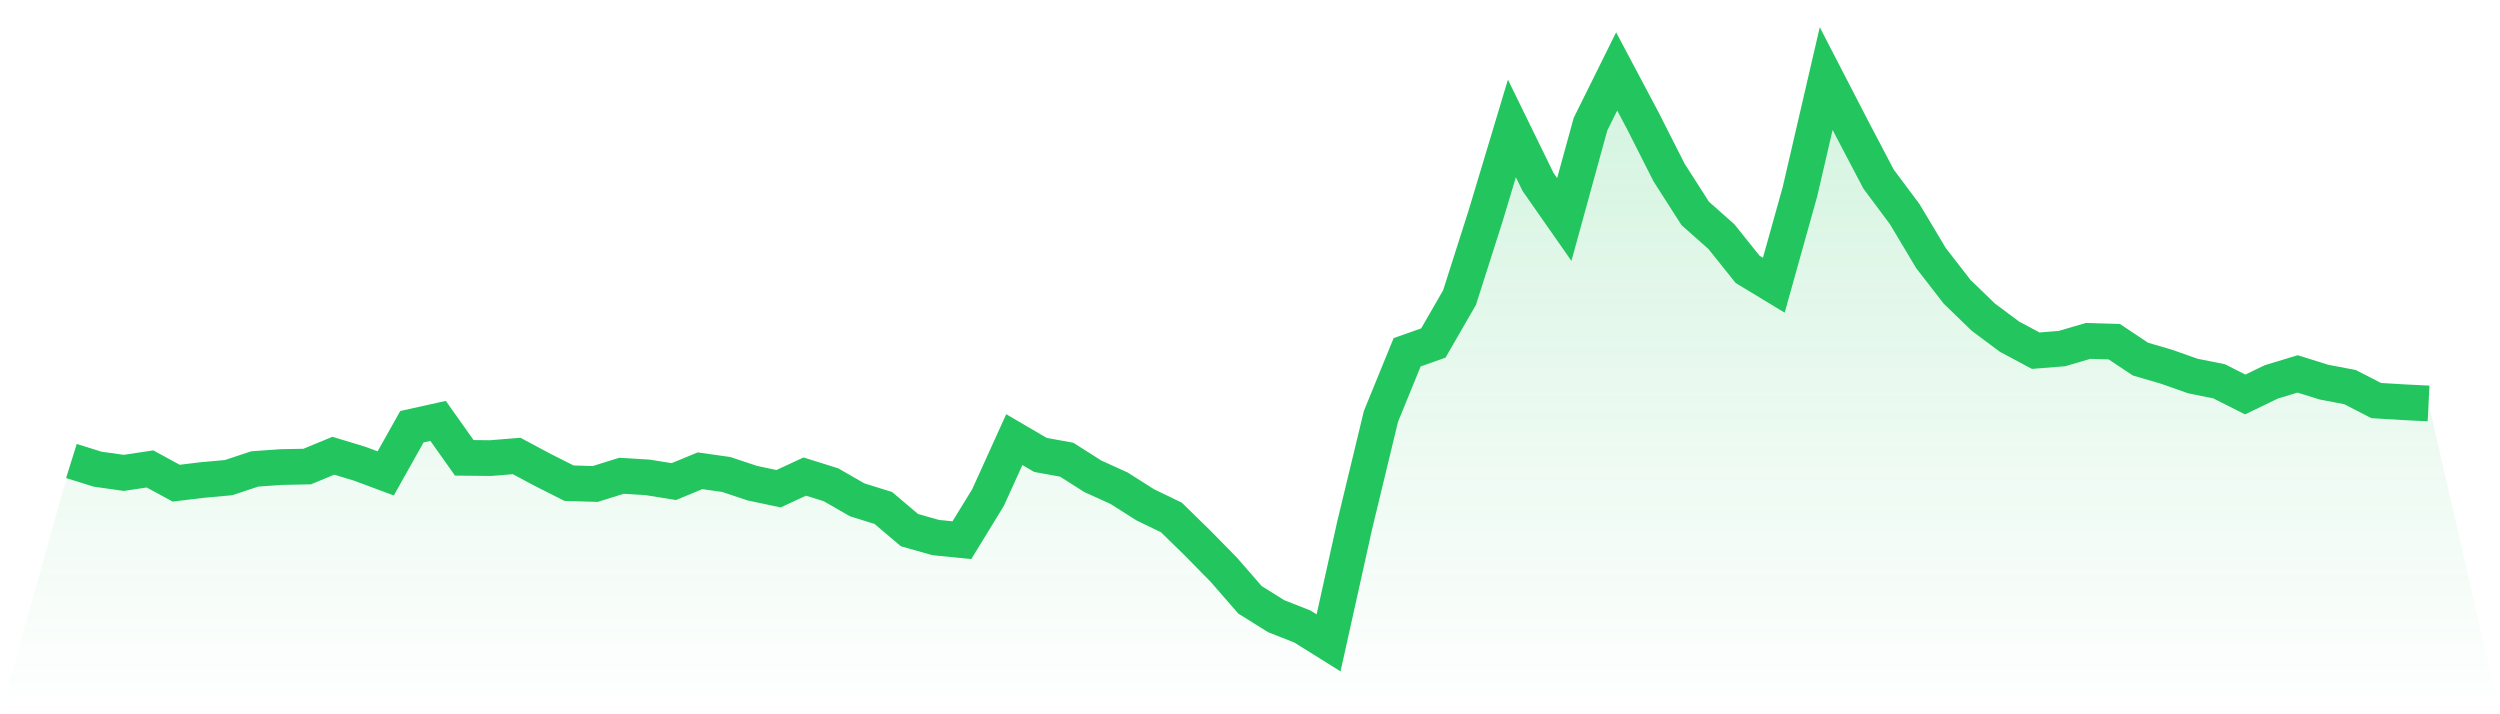 <svg viewBox="0 0 140 40" xmlns="http://www.w3.org/2000/svg">
<defs>
<linearGradient id="gradient" x1="0" x2="0" y1="0" y2="1">
<stop offset="0%" stop-color="#22c55e" stop-opacity="0.2"/>
<stop offset="100%" stop-color="#22c55e" stop-opacity="0"/>
</linearGradient>
</defs>
<path d="M4,25.816 L4,25.816 L5.467,26.274 L6.933,26.481 L8.4,26.26 L9.867,27.058 L11.333,26.88 L12.8,26.747 L14.267,26.26 L15.733,26.156 L17.2,26.127 L18.667,25.521 L20.133,25.964 L21.6,26.511 L23.067,23.895 L24.533,23.57 L26,25.639 L27.467,25.654 L28.933,25.535 L30.4,26.319 L31.867,27.058 L33.333,27.102 L34.8,26.644 L36.267,26.733 L37.733,26.969 L39.2,26.363 L40.667,26.57 L42.133,27.058 L43.6,27.368 L45.067,26.688 L46.533,27.146 L48,27.989 L49.467,28.447 L50.933,29.689 L52.4,30.103 L53.867,30.25 L55.333,27.856 L56.8,24.619 L58.267,25.476 L59.733,25.742 L61.2,26.673 L62.667,27.339 L64.133,28.27 L65.6,28.979 L67.067,30.413 L68.533,31.906 L70,33.591 L71.467,34.507 L72.933,35.084 L74.4,36 L75.867,29.393 L77.333,23.318 L78.8,19.727 L80.267,19.209 L81.733,16.667 L83.2,12.07 L84.667,7.193 L86.133,10.193 L87.6,12.292 L89.067,6.956 L90.533,4 L92,6.764 L93.467,9.661 L94.933,11.952 L96.4,13.253 L97.867,15.085 L99.333,15.972 L100.8,10.725 L102.267,4.399 L103.733,7.237 L105.2,10.03 L106.667,11.996 L108.133,14.45 L109.6,16.342 L111.067,17.761 L112.533,18.855 L114,19.638 L115.467,19.52 L116.933,19.091 L118.4,19.135 L119.867,20.111 L121.333,20.539 L122.8,21.057 L124.267,21.352 L125.733,22.091 L127.2,21.382 L128.667,20.939 L130.133,21.397 L131.6,21.678 L133.067,22.431 L134.533,22.52 L136,22.594 L140,40 L0,40 z" fill="url(#gradient)"/>
<path d="M4,25.816 L4,25.816 L5.467,26.274 L6.933,26.481 L8.4,26.26 L9.867,27.058 L11.333,26.88 L12.8,26.747 L14.267,26.26 L15.733,26.156 L17.2,26.127 L18.667,25.521 L20.133,25.964 L21.6,26.511 L23.067,23.895 L24.533,23.57 L26,25.639 L27.467,25.654 L28.933,25.535 L30.4,26.319 L31.867,27.058 L33.333,27.102 L34.8,26.644 L36.267,26.733 L37.733,26.969 L39.2,26.363 L40.667,26.57 L42.133,27.058 L43.6,27.368 L45.067,26.688 L46.533,27.146 L48,27.989 L49.467,28.447 L50.933,29.689 L52.4,30.103 L53.867,30.25 L55.333,27.856 L56.8,24.619 L58.267,25.476 L59.733,25.742 L61.2,26.673 L62.667,27.339 L64.133,28.27 L65.6,28.979 L67.067,30.413 L68.533,31.906 L70,33.591 L71.467,34.507 L72.933,35.084 L74.4,36 L75.867,29.393 L77.333,23.318 L78.8,19.727 L80.267,19.209 L81.733,16.667 L83.2,12.07 L84.667,7.193 L86.133,10.193 L87.6,12.292 L89.067,6.956 L90.533,4 L92,6.764 L93.467,9.661 L94.933,11.952 L96.4,13.253 L97.867,15.085 L99.333,15.972 L100.8,10.725 L102.267,4.399 L103.733,7.237 L105.2,10.03 L106.667,11.996 L108.133,14.45 L109.6,16.342 L111.067,17.761 L112.533,18.855 L114,19.638 L115.467,19.52 L116.933,19.091 L118.4,19.135 L119.867,20.111 L121.333,20.539 L122.8,21.057 L124.267,21.352 L125.733,22.091 L127.2,21.382 L128.667,20.939 L130.133,21.397 L131.6,21.678 L133.067,22.431 L134.533,22.52 L136,22.594" fill="none" stroke="#22c55e" stroke-width="2"/>
</svg>